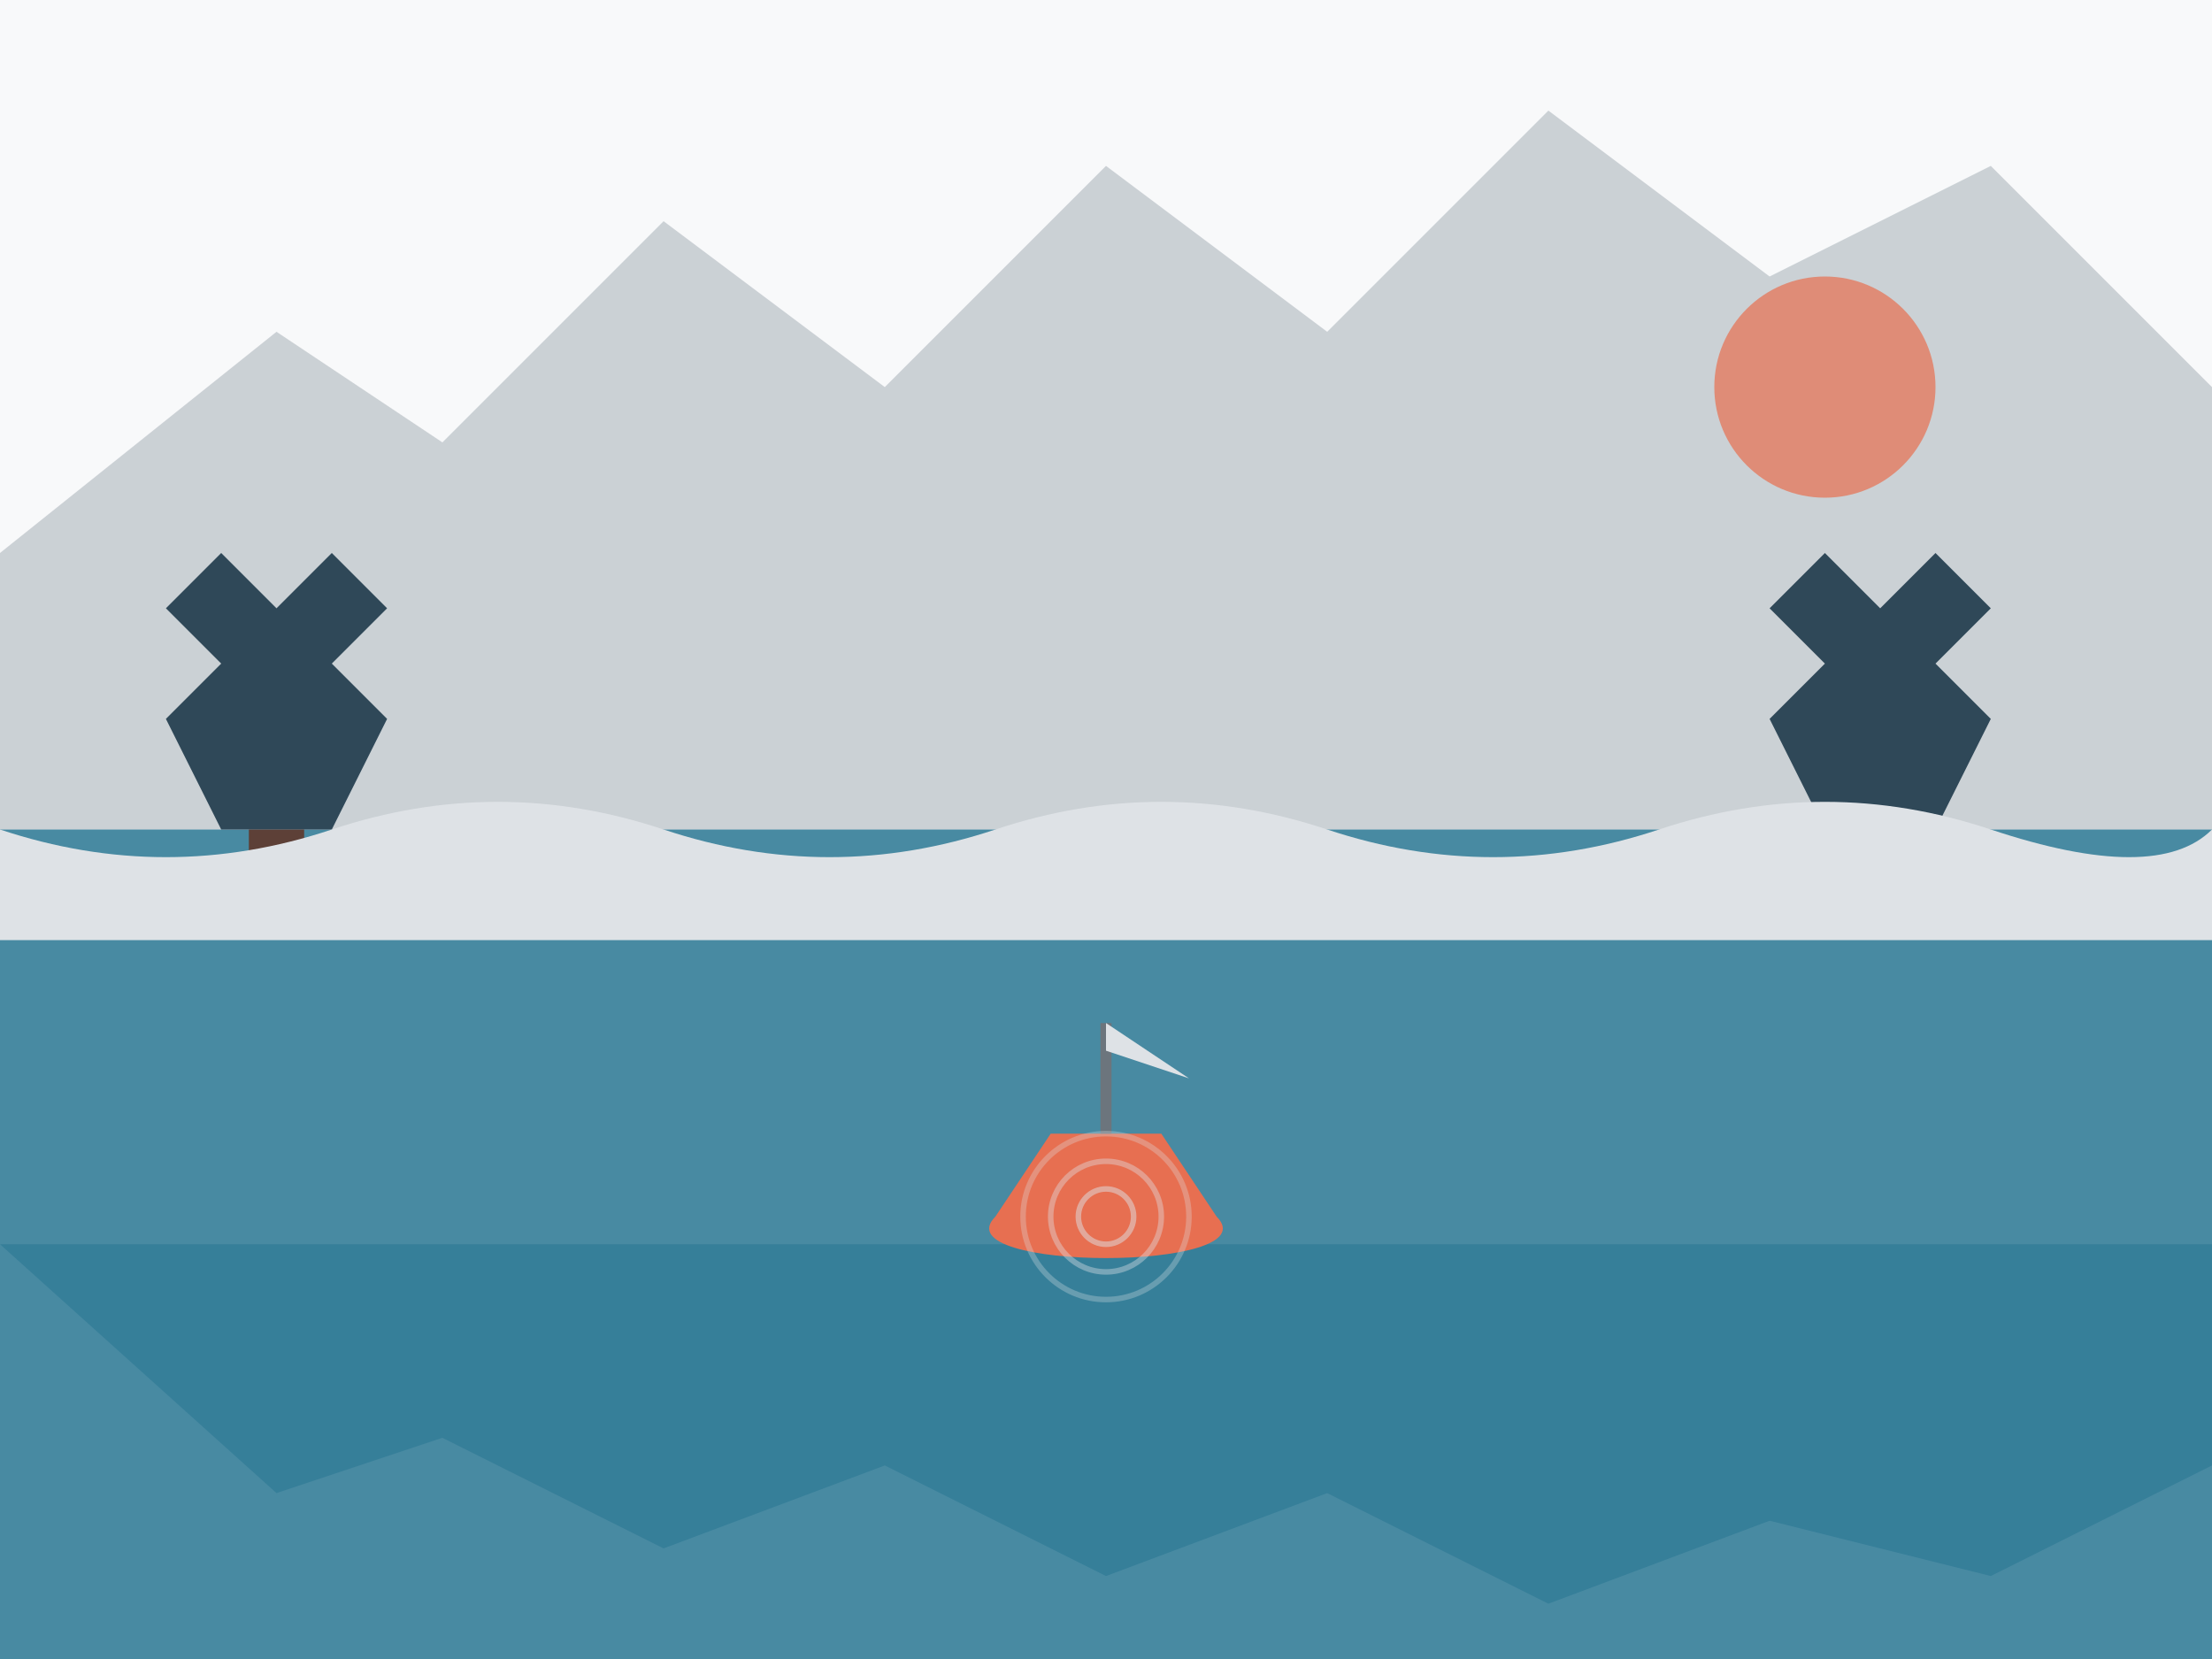 <svg xmlns="http://www.w3.org/2000/svg" viewBox="0 0 400 300" width="400" height="300">
  <!-- Sky background -->
  <rect width="400" height="300" fill="#f8f9fa"/>
  
  <!-- Mountains background -->
  <path d="M0,100 L50,60 L80,80 L120,40 L160,70 L200,30 L240,60 L280,20 L320,50 L360,30 L400,70 L400,150 L0,150 Z" fill="#adb5bd" opacity="0.6"/>
  
  <!-- Lake -->
  <path d="M0,150 L400,150 L400,300 L0,300 Z" fill="#1c6e8c" opacity="0.8"/>
  
  <!-- Lake reflections -->
  <path d="M0,150 L50,60 L80,80 L120,40 L160,70 L200,30 L240,60 L280,20 L320,50 L360,30 L400,70 L400,150 Z" fill="#1c6e8c" opacity="0.4" transform="scale(1,-0.5) translate(0,-600)"/>
  
  <!-- Lakeside trees -->
  <path d="M40,150 L30,130 L40,120 L30,110 L40,100 L50,110 L60,100 L70,110 L60,120 L70,130 L60,150 Z" fill="#2f4858"/>
  <rect x="45" y="150" width="10" height="15" fill="#5d4037"/>
  
  <path d="M330,150 L320,130 L330,120 L320,110 L330,100 L340,110 L350,100 L360,110 L350,120 L360,130 L350,150 Z" fill="#2f4858"/>
  <rect x="335" y="150" width="10" height="15" fill="#5d4037"/>
  
  <!-- Rocky shore -->
  <path d="M0,150 Q30,160 60,150 Q90,140 120,150 Q150,160 180,150 Q210,140 240,150 Q270,160 300,150 Q330,140 360,150 Q390,160 400,150 L400,170 L0,170 Z" fill="#dee2e6"/>
  
  <!-- Boat on lake -->
  <path d="M180,220 C170,230 230,230 220,220 L210,205 L190,205 Z" fill="#e76f51"/>
  <line x1="200" y1="205" x2="200" y2="185" stroke="#6c757d" stroke-width="2"/>
  <path d="M200,185 L215,195 L200,190 Z" fill="#dee2e6"/>
  
  <!-- Sun/moon -->
  <circle cx="330" cy="70" r="20" fill="#e76f51" opacity="0.7"/>
  
  <!-- Water ripples -->
  <circle cx="200" cy="220" r="5" fill="none" stroke="#dee2e6" stroke-width="1" opacity="0.5"/>
  <circle cx="200" cy="220" r="10" fill="none" stroke="#dee2e6" stroke-width="1" opacity="0.4"/>
  <circle cx="200" cy="220" r="15" fill="none" stroke="#dee2e6" stroke-width="1" opacity="0.3"/>
</svg>
